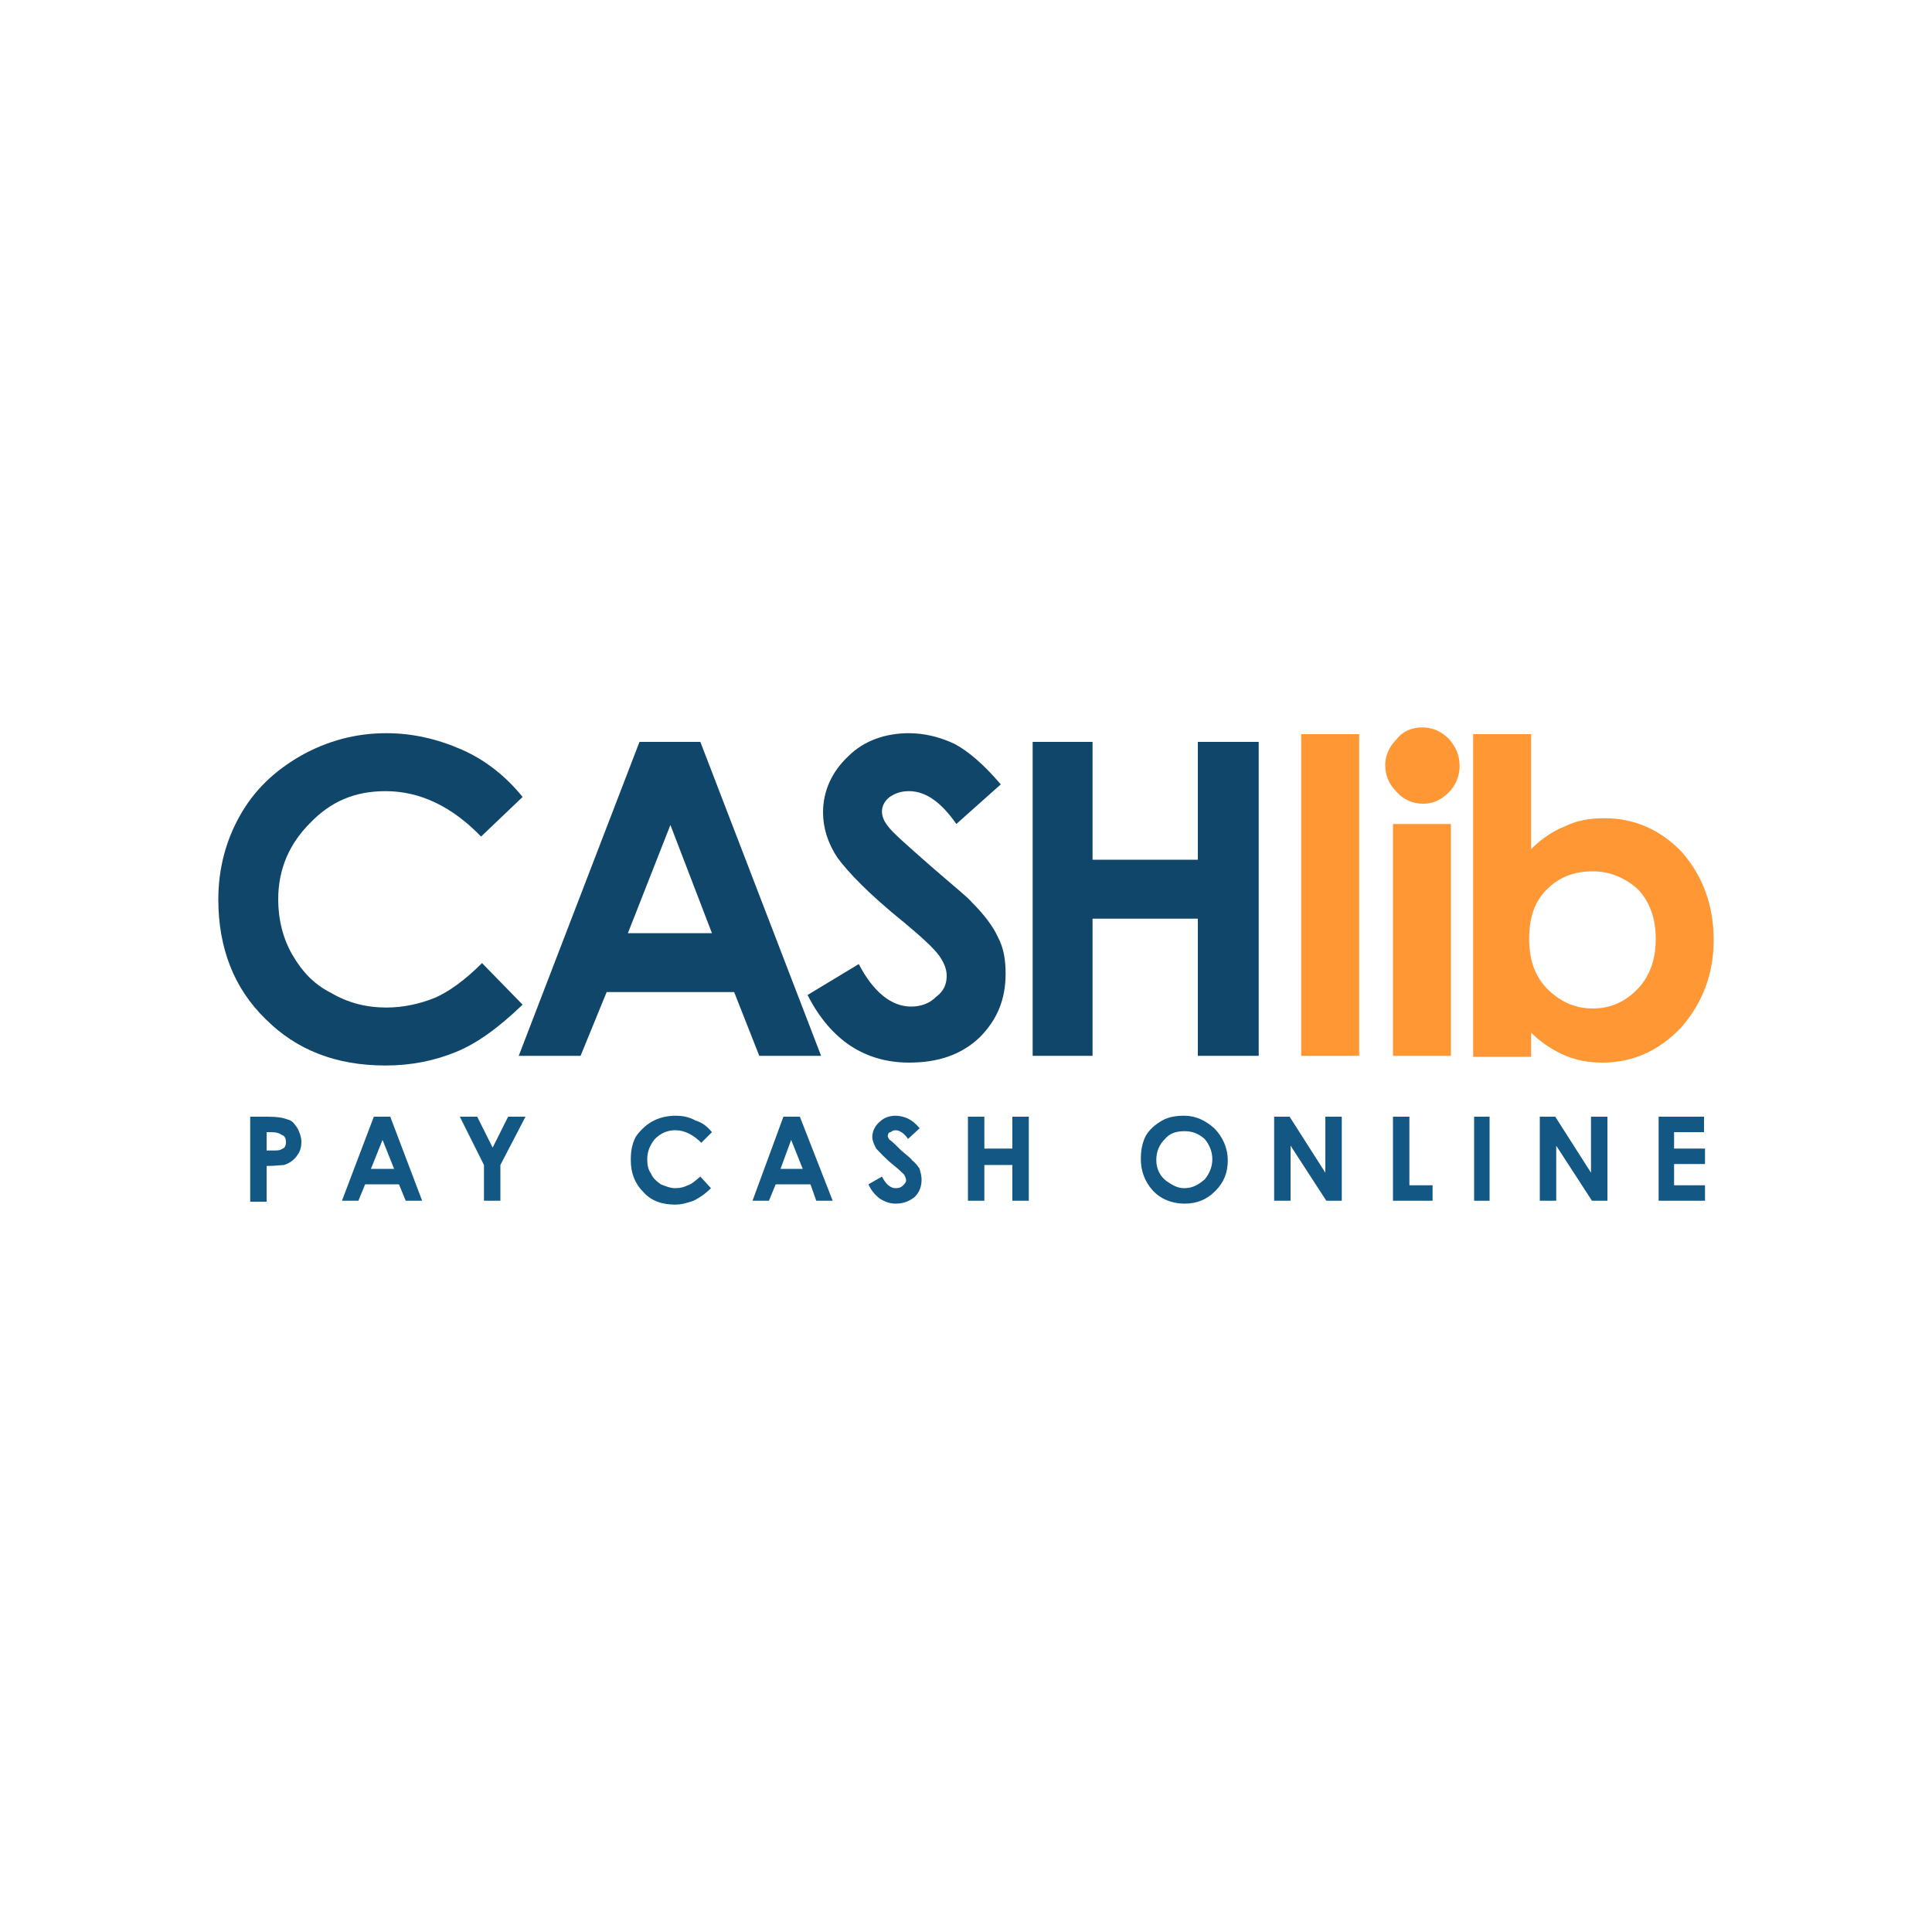 <?xml version="1.0" encoding="UTF-8"?>
<!DOCTYPE svg PUBLIC "-//W3C//DTD SVG 1.1//EN" "http://www.w3.org/Graphics/SVG/1.1/DTD/svg11.dtd">
<!-- Creator: CorelDRAW X6 -->
<svg xmlns="http://www.w3.org/2000/svg" xml:space="preserve" width="200px" height="200px" version="1.1" style="shape-rendering:geometricPrecision; text-rendering:geometricPrecision; image-rendering:optimizeQuality; fill-rule:evenodd; clip-rule:evenodd"
viewBox="0 0 2000 2000"
 xmlns:xlink="http://www.w3.org/1999/xlink">
 <defs>
  <style type="text/css">
   <![CDATA[
    .fil0 {fill:none}
    .fil1 {fill:#11466B}
    .fil3 {fill:#135784}
    .fil2 {fill:#FF9735}
   ]]>
  </style>
 </defs>
 <g id="Laag_x0020_1">
  <rect class="fil0" width="2000" height="2000"/>
  <g id="_209269792">
   <g>
    <g>
     <path class="fil1" d="M541 825l-43 41c-30,-31 -63,-47 -99,-47 -32,0 -57,11 -78,33 -21,21 -33,47 -33,79 0,21 5,41 15,58 10,17 22,30 40,39 17,10 36,15 57,15 18,0 35,-4 50,-10 14,-6 31,-18 49,-36l42 43c-25,24 -47,40 -69,49 -22,9 -46,14 -73,14 -51,0 -92,-16 -124,-48 -33,-32 -49,-74 -49,-124 0,-32 8,-61 22,-86 15,-27 36,-47 64,-63 27,-15 56,-23 88,-23 27,0 53,6 78,17 25,11 46,28 63,49z"/>
     <path class="fil1" d="M662 768l63 0 125 325 -64 0 -26 -66 -132 0 -27 66 -64 0 125 -325zm32 86l-44 112 87 0 -43 -112z"/>
     <path class="fil1" d="M1036 812l-46 41c-16,-23 -32,-34 -49,-34 -8,0 -14,2 -20,6 -5,4 -8,9 -8,15 0,5 2,10 6,15 4,6 20,20 45,42 23,20 38,32 42,37 13,13 22,25 27,36 6,11 8,24 8,38 0,27 -9,48 -27,66 -19,18 -43,26 -73,26 -23,0 -43,-6 -60,-17 -17,-11 -33,-29 -45,-53l53 -32c15,29 34,44 54,44 10,0 19,-3 26,-10 8,-6 11,-13 11,-22 0,-7 -3,-14 -8,-21 -6,-8 -18,-19 -36,-34 -36,-29 -58,-52 -69,-67 -10,-15 -15,-31 -15,-47 0,-22 9,-42 26,-58 16,-16 38,-24 63,-24 16,0 32,4 47,11 15,8 31,22 48,42z"/>
     <polygon class="fil1" points="1069,768 1131,768 1131,890 1240,890 1240,768 1303,768 1303,1093 1240,1093 1240,951 1131,951 1131,1093 1069,1093 "/>
     <polygon class="fil2" points="1347,760 1407,760 1407,1093 1347,1093 "/>
     <path class="fil2" d="M1472 753c11,0 20,4 28,12 7,8 11,17 11,28 0,10 -4,20 -11,27 -8,8 -16,12 -27,12 -10,0 -20,-4 -27,-12 -8,-8 -12,-17 -12,-28 0,-10 4,-19 12,-27 6,-8 16,-12 26,-12zm-30 100l60 0 0 240 -60 0 0 -240z"/>
     <path class="fil2" d="M1585 760l0 119c11,-11 23,-19 36,-24 12,-6 26,-8 40,-8 31,0 58,12 80,35 21,24 33,54 33,91 0,36 -12,66 -34,91 -23,24 -50,36 -81,36 -13,0 -26,-2 -38,-7 -12,-5 -25,-13 -36,-24l0 25 -60 0 0 -334 60 0zm64 142c-20,0 -35,6 -48,19 -13,13 -18,30 -18,51 0,22 6,38 18,51 13,13 28,21 48,21 18,0 34,-7 47,-21 12,-13 18,-30 18,-51 0,-21 -6,-38 -18,-51 -13,-12 -29,-19 -47,-19z"/>
    </g>
    <g>
     <path class="fil3" d="M259 1156l18 0c10,0 16,1 21,3 5,1 7,5 10,9 2,4 4,9 4,14 0,7 -2,11 -5,15 -3,4 -7,7 -13,9 -3,0 -9,1 -18,1l0 37 -17 0 0 -88zm17 35l6 0c4,0 7,0 9,-1 1,-1 3,-1 4,-3 1,-2 1,-3 1,-5 0,-3 -1,-6 -4,-7 -3,-2 -6,-3 -12,-3l-4 0 0 19z"/>
     <path class="fil3" d="M387 1156l17 0 33 87 -17 0 -7 -17 -35 0 -7 17 -17 0 33 -87zm9 24l-12 30 24 0 -12 -30z"/>
     <polygon class="fil3" points="476,1156 494,1156 510,1188 526,1156 544,1156 518,1206 518,1243 501,1243 501,1206 "/>
     <path class="fil3" d="M737 1172l-11 11c-8,-8 -17,-13 -27,-13 -8,0 -15,3 -21,9 -5,6 -8,13 -8,21 0,6 1,11 4,15 2,5 6,8 10,11 5,2 10,4 15,4 5,0 9,-1 13,-3 4,-1 8,-5 13,-9l11 12c-6,6 -12,10 -18,13 -6,2 -12,4 -19,4 -14,0 -25,-4 -33,-13 -9,-9 -13,-20 -13,-33 0,-9 1,-16 5,-24 4,-6 10,-12 17,-16 7,-4 16,-6 24,-6 7,0 14,1 21,5 7,2 12,6 17,12z"/>
     <path class="fil3" d="M811 1156l17 0 34 87 -17 0 -6 -17 -36 0 -7 17 -17 0 32 -87zm8 24l-11 30 23 0 -12 -30z"/>
     <path class="fil3" d="M952 1168l-12 11c-4,-6 -9,-9 -13,-9 -2,0 -4,1 -5,2 -2,0 -3,2 -3,4 0,1 1,3 2,4 2,1 6,5 12,11 7,6 11,9 11,10 4,3 6,6 8,9 1,4 2,7 2,11 0,7 -2,13 -7,18 -5,4 -11,7 -20,7 -6,0 -11,-2 -16,-5 -4,-3 -9,-8 -12,-15l14 -8c4,8 9,12 14,12 4,0 6,-1 8,-3 1,-1 3,-3 3,-5 0,-2 -1,-4 -2,-6 -2,-2 -5,-5 -10,-9 -10,-8 -15,-14 -19,-18 -2,-4 -4,-8 -4,-12 0,-6 3,-12 8,-16 4,-4 10,-6 16,-6 4,0 9,1 13,3 4,2 8,5 12,10z"/>
     <polygon class="fil3" points="1002,1156 1019,1156 1019,1189 1048,1189 1048,1156 1065,1156 1065,1243 1048,1243 1048,1206 1019,1206 1019,1243 1002,1243 "/>
     <path class="fil3" d="M1226 1155c12,0 22,5 31,13 9,9 14,21 14,33 0,13 -4,23 -13,32 -9,9 -19,13 -32,13 -13,0 -25,-5 -33,-14 -8,-9 -12,-20 -12,-32 0,-8 1,-16 5,-24 4,-7 10,-12 17,-16 7,-4 15,-5 23,-5zm0 16c-8,0 -15,2 -20,8 -6,6 -9,13 -9,22 0,9 4,17 11,22 6,4 11,7 18,7 9,0 15,-4 21,-9 5,-6 8,-13 8,-21 0,-8 -3,-15 -8,-21 -7,-6 -13,-8 -21,-8z"/>
     <polygon class="fil3" points="1319,1156 1335,1156 1372,1214 1372,1156 1389,1156 1389,1243 1373,1243 1336,1186 1336,1243 1319,1243 "/>
     <polygon class="fil3" points="1442,1156 1459,1156 1459,1227 1483,1227 1483,1243 1442,1243 "/>
     <polygon class="fil3" points="1526,1156 1542,1156 1542,1243 1526,1243 "/>
     <polygon class="fil3" points="1594,1156 1610,1156 1647,1214 1647,1156 1664,1156 1664,1243 1648,1243 1611,1186 1611,1243 1594,1243 "/>
     <polygon class="fil3" points="1717,1156 1764,1156 1764,1172 1733,1172 1733,1189 1765,1189 1765,1205 1733,1205 1733,1227 1765,1227 1765,1243 1717,1243 1717,1156 "/>
    </g>
   </g>
  </g>
 </g>
</svg>
